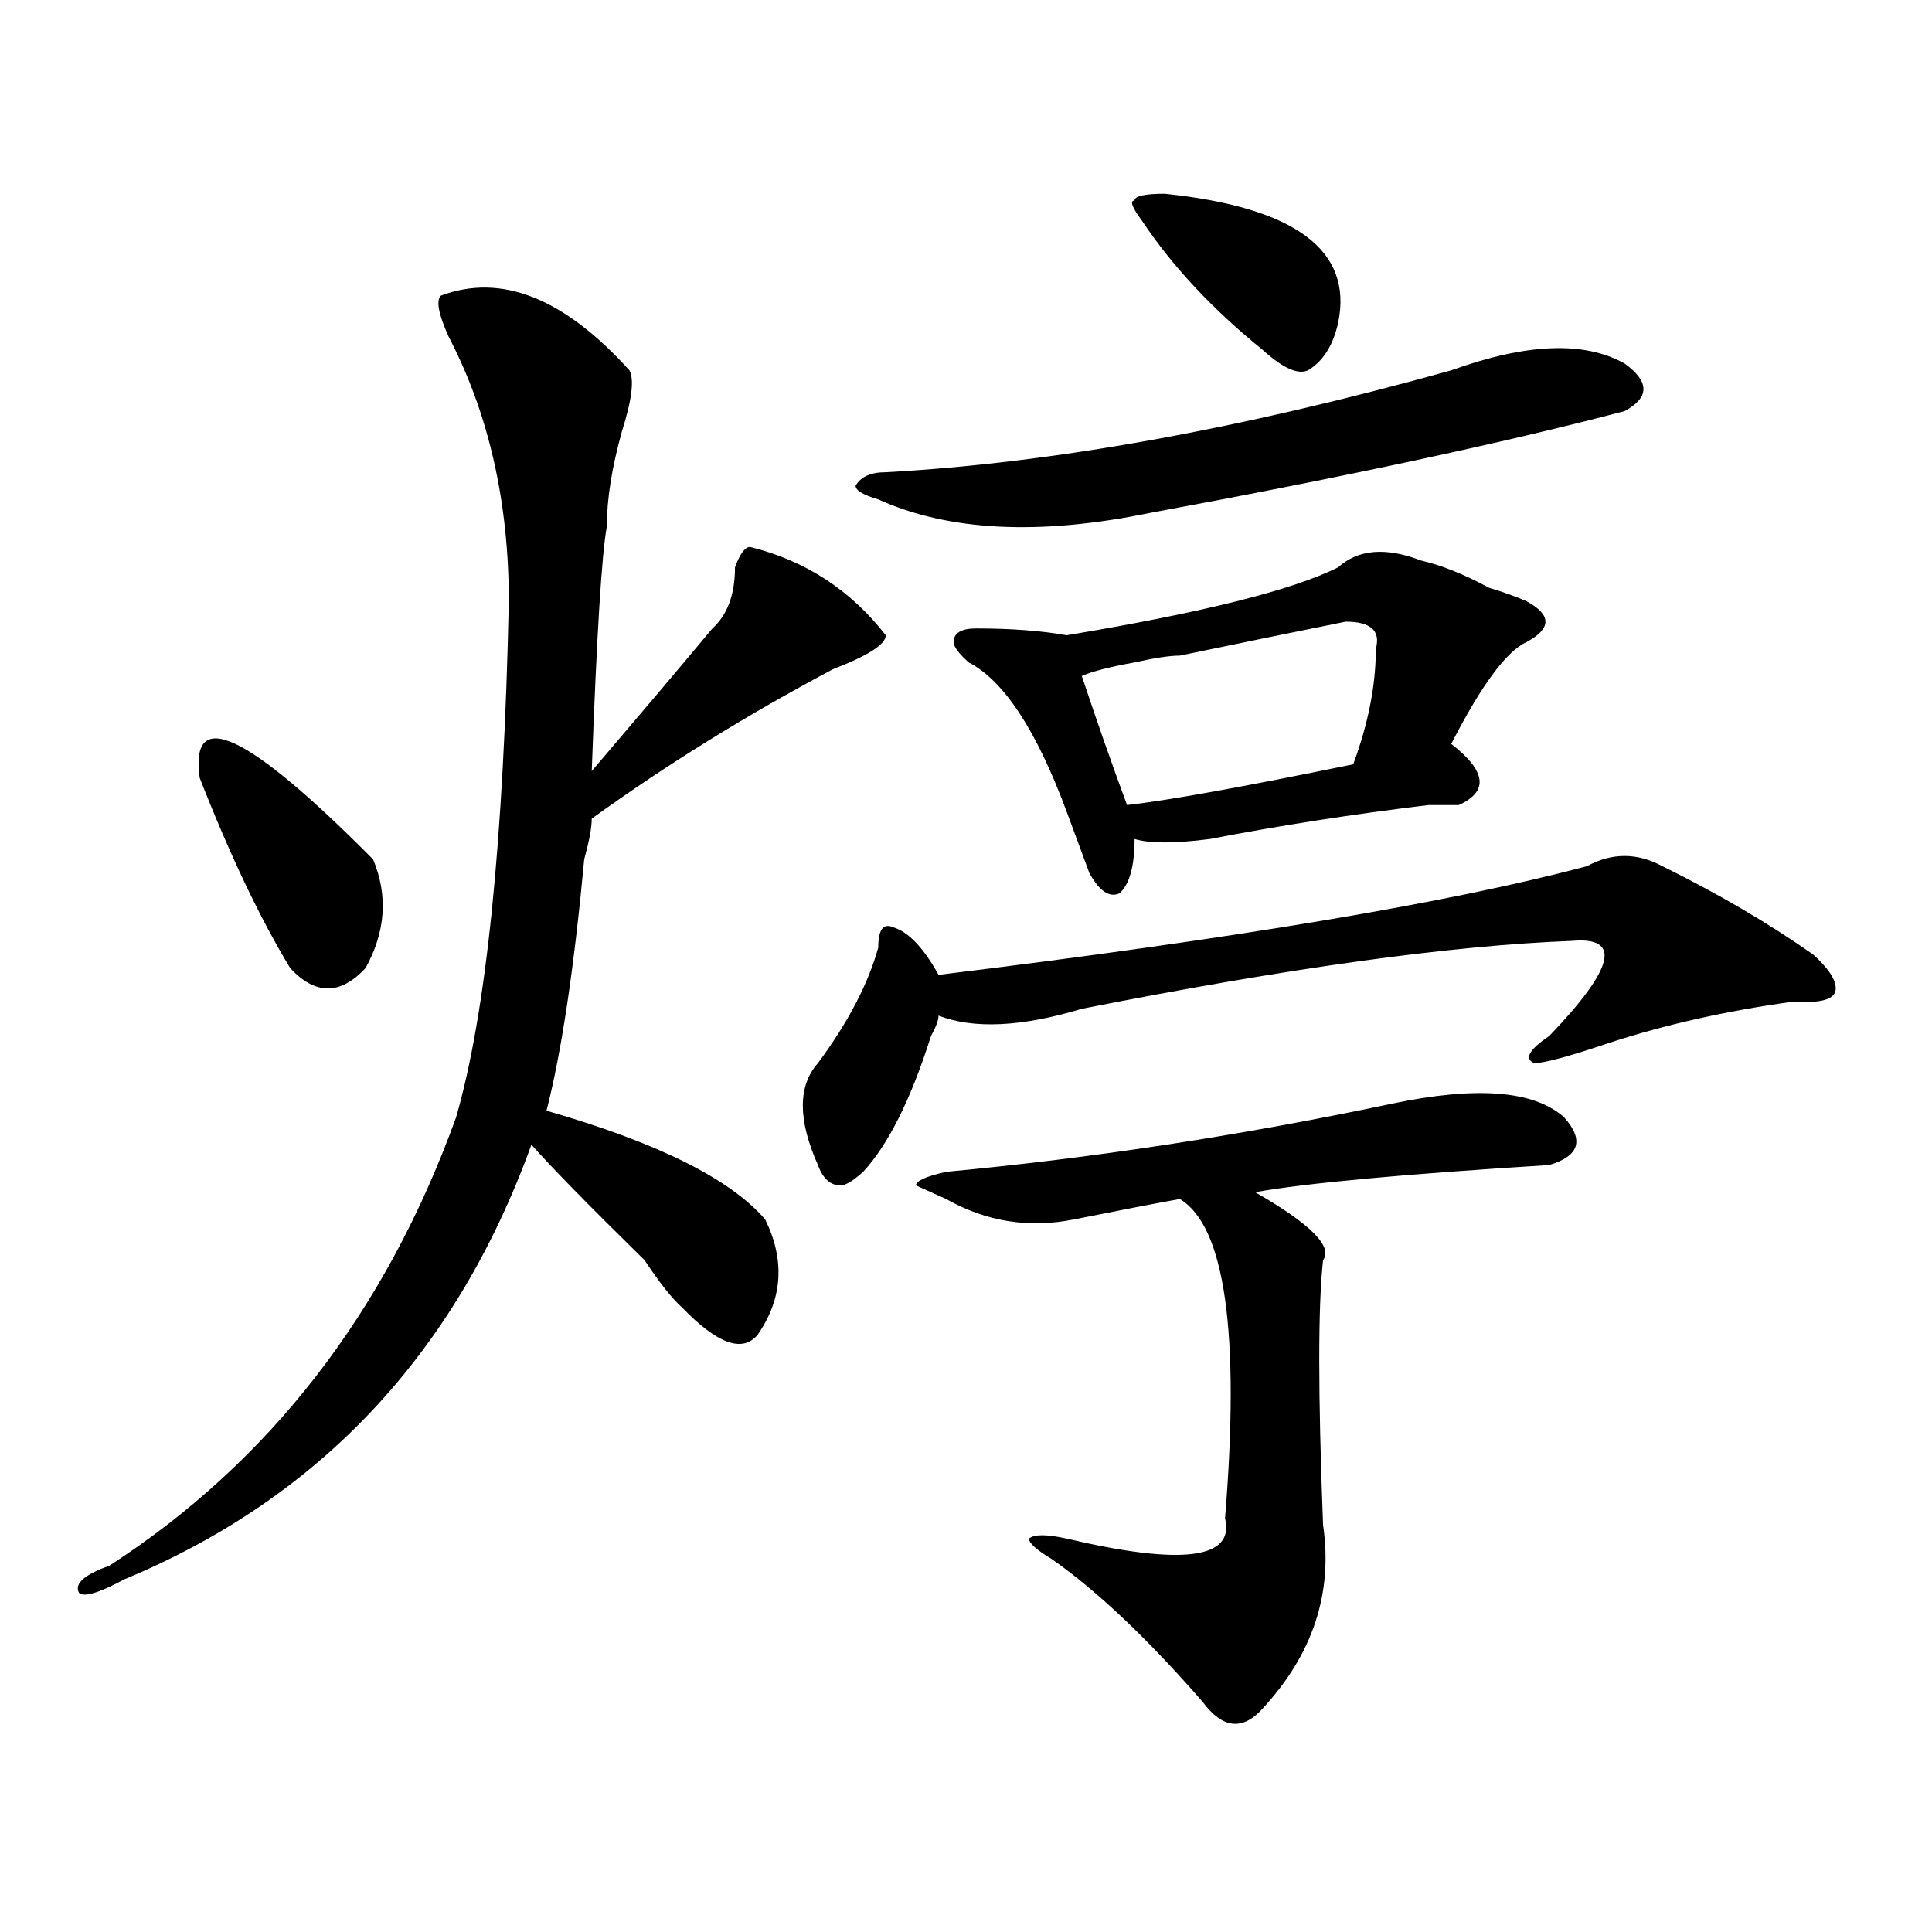 <?xml version="1.0" encoding="utf-8"?>
<!-- Generator: Adobe Illustrator 16.0.0, SVG Export Plug-In . SVG Version: 6.00 Build 0)  -->
<!DOCTYPE svg PUBLIC "-//W3C//DTD SVG 1.1//EN" "http://www.w3.org/Graphics/SVG/1.1/DTD/svg11.dtd">
<svg version="1.1" id="图层_1" xmlns="http://www.w3.org/2000/svg" xmlns:xlink="http://www.w3.org/1999/xlink" x="0px" y="0px"
	 width="1000px" height="1000px" viewBox="0 0 1000 1000" enable-background="new 0 0 1000 1000" xml:space="preserve">
<path d="M228.238,153.016c31.219-11.7,63.718,1.208,97.559,38.672c2.562,4.724,1.28,15.271-3.902,31.641
	c-5.243,18.786-7.805,35.156-7.805,49.219c-2.622,14.063-5.243,56.25-7.805,126.563c25.976-30.433,46.828-55.042,62.438-73.828
	c7.805-7.031,11.707-17.578,11.707-31.641c2.562-7.031,5.183-10.547,7.805-10.547c28.597,7.031,52.011,22.302,70.242,45.703
	c0,4.724-9.146,10.547-27.316,17.578c-44.267,23.456-85.852,49.219-124.875,77.344c0,4.724-1.341,11.755-3.902,21.094
	c-5.243,56.25-11.707,99.646-19.512,130.078c57.194,16.425,94.937,35.156,113.168,56.25c10.366,21.094,9.085,41.034-3.902,59.766
	c-7.805,9.394-20.853,4.724-39.023-14.063c-5.243-4.669-11.707-12.854-19.512-24.609c-28.657-28.125-48.169-48.011-58.535-59.766
	c-39.023,107.831-109.266,182.813-210.727,225c-13.048,7.031-20.853,9.338-23.414,7.031c-2.622-4.725,2.562-9.394,15.609-14.063
	c83.229-53.888,143.046-131.231,179.508-232.031c15.609-53.888,24.694-142.933,27.316-267.188
	c0-51.526-10.427-97.229-31.219-137.109C226.897,162.409,225.616,155.378,228.238,153.016z M103.363,402.625
	c-5.243-37.464,24.694-23.401,89.754,42.188c7.805,18.786,6.464,37.519-3.902,56.25c-13.048,14.063-26.036,14.063-39.023,0
	C134.582,475.3,118.973,442.505,103.363,402.625z M821.395,448.328c12.987-7.031,25.976-7.031,39.023,0
	c28.597,14.063,54.633,29.333,78.047,45.703c7.805,7.031,11.707,12.909,11.707,17.578c0,4.724-5.243,7.031-15.609,7.031
	c-2.622,0-5.243,0-7.805,0c-33.841,4.724-65.06,11.755-93.656,21.094c-20.853,7.031-33.841,10.547-39.023,10.547
	c-5.243-2.308-2.622-7.031,7.805-14.063c33.78-35.156,37.683-51.526,11.707-49.219c-62.438,2.362-147.009,14.063-253.652,35.156
	c-31.219,9.394-55.974,10.547-74.145,3.516c0,2.362-1.341,5.878-3.902,10.547c-10.427,32.849-22.134,56.25-35.121,70.313
	c-5.243,4.724-9.146,7.031-11.707,7.031c-5.243,0-9.146-3.516-11.707-10.547c-10.427-23.401-10.427-40.979,0-52.734
	c15.609-21.094,25.976-40.979,31.219-59.766c0-9.339,2.562-12.854,7.805-10.547c7.805,2.362,15.609,10.547,23.414,24.609
	C639.265,485.847,751.152,467.114,821.395,448.328z M751.152,191.688c39.023-14.063,68.901-15.216,89.754-3.516
	c12.987,9.394,12.987,17.578,0,24.609c-62.438,16.425-144.387,34.003-245.848,52.734c-57.255,11.755-104.083,9.394-140.484-7.031
	c-7.805-2.308-11.707-4.669-11.707-7.031c2.562-4.669,7.805-7.031,15.609-7.031C544.328,239.753,641.887,222.175,751.152,191.688z
	 M719.934,571.375c44.206-9.339,74.145-7.031,89.754,7.031c10.366,11.755,7.805,19.94-7.805,24.609
	c-75.485,4.724-126.216,9.394-152.191,14.063c28.597,16.425,40.304,28.125,35.121,35.156c-2.622,23.456-2.622,69.159,0,137.109
	c5.183,35.156-5.243,66.797-31.219,94.922c-10.427,11.7-20.853,10.547-31.219-3.516c-28.657-32.85-54.633-57.459-78.047-73.828
	c-7.805-4.669-11.707-8.185-11.707-10.547c2.562-2.308,9.085-2.308,19.512,0c59.815,14.063,87.132,10.547,81.949-10.547
	c7.805-96.075,0-151.172-23.414-165.234c-13.048,2.362-31.219,5.878-54.633,10.547c-23.414,4.724-45.548,1.208-66.34-10.547
	l-15.609-7.031c0-2.308,5.183-4.669,15.609-7.031C565.12,599.5,641.887,587.8,719.934,571.375z M692.617,293.641
	c10.366-9.339,24.694-10.547,42.926-3.516c10.366,2.362,22.073,7.031,35.121,14.063c7.805,2.362,14.269,4.724,19.512,7.031
	c12.987,7.031,12.987,14.063,0,21.094c-10.427,4.724-23.414,22.302-39.023,52.734c18.171,14.063,19.512,24.609,3.902,31.641
	c-2.622,0-7.805,0-15.609,0c-39.023,4.724-76.767,10.547-113.168,17.578c-18.231,2.362-31.219,2.362-39.023,0
	c0,14.063-2.622,23.456-7.805,28.125c-5.243,2.362-10.427-1.153-15.609-10.547c-2.622-7.031-6.524-17.578-11.707-31.641
	c-15.609-42.188-32.56-67.95-50.73-77.344c-5.243-4.669-7.805-8.185-7.805-10.547c0-4.669,3.902-7.031,11.707-7.031
	c18.171,0,33.78,1.208,46.828,3.516C622.375,317.097,669.203,305.396,692.617,293.641z M696.52,321.766
	c-23.414,4.724-52.071,10.547-85.852,17.578c-5.243,0-13.048,1.208-23.414,3.516c-13.048,2.362-22.134,4.724-27.316,7.031
	c7.805,23.456,15.609,45.703,23.414,66.797c20.792-2.308,59.815-9.339,117.07-21.094c7.805-21.094,11.707-40.979,11.707-59.766
	C714.69,326.489,709.507,321.766,696.52,321.766z M602.863,100.281c67.62,7.031,97.559,29.333,89.754,66.797
	c-2.622,11.755-7.805,19.94-15.609,24.609c-5.243,2.362-13.048-1.153-23.414-10.547c-26.036-21.094-46.828-43.341-62.438-66.797
	c-5.243-7.031-6.524-10.547-3.902-10.547C587.254,101.489,592.437,100.281,602.863,100.281z"/>
</svg>
